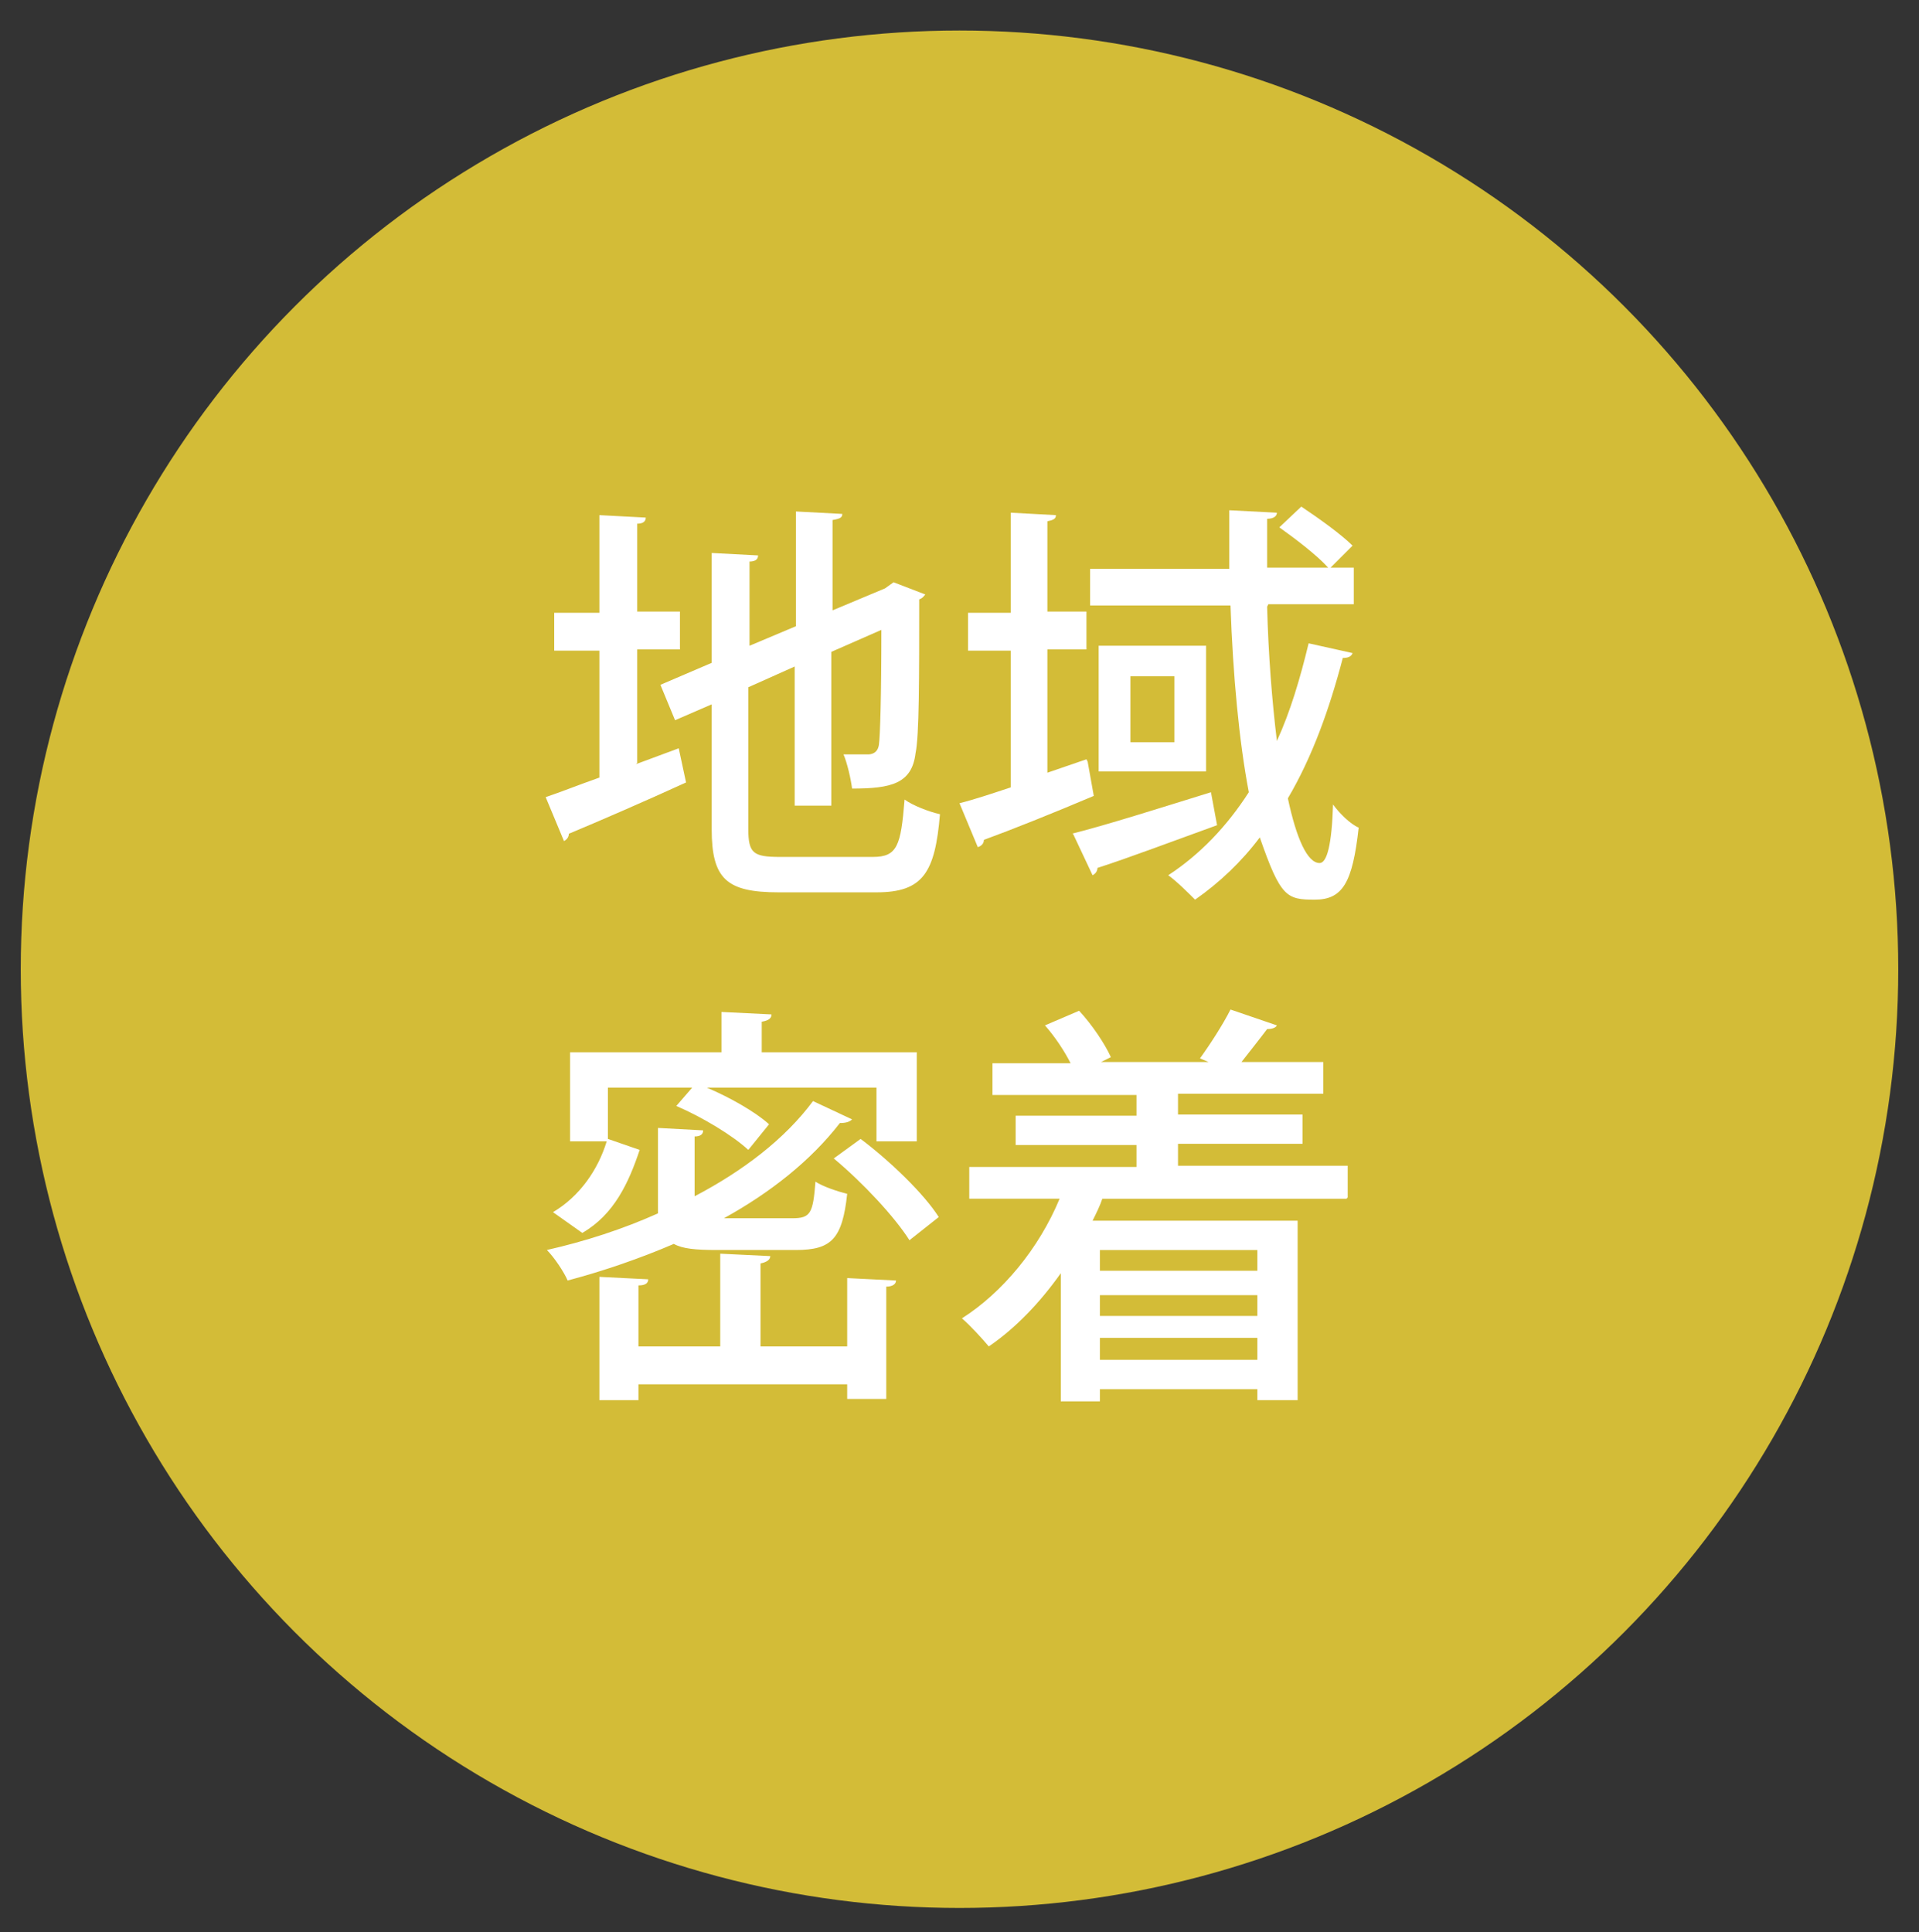 <?xml version="1.0" encoding="UTF-8"?> <svg xmlns="http://www.w3.org/2000/svg" id="_レイヤー_3" data-name="レイヤー_3" version="1.1" viewBox="0 0 157.2 158.3"><rect x="0" y="0" width="157.2" height="158.3" fill="#333333" stroke="none"/><defs><style> .st0 { fill: #fff; } .st1 { fill: #d3bc37; } </style></defs><circle class="st1" cx="78.6" cy="79.4" r="76.9"></circle><g><path class="st0" d="M52.1,62.6l3.5-1.3.6,2.8c-3.5,1.6-7.2,3.2-9.6,4.2,0,.3-.2.5-.4.6l-1.5-3.6c1.2-.4,2.7-1,4.4-1.6v-10.4h-3.7v-3.1h3.7v-8l3.8.2c0,.3-.2.5-.7.5v7.2h3.5v3.1h-3.5v9.3ZM61.3,67.9c0,2,.4,2.3,2.6,2.3h7.6c2,0,2.3-.9,2.6-4.7.7.5,2,1,2.9,1.2-.4,4.8-1.4,6.4-5.2,6.4h-8c-4.3,0-5.5-1.1-5.5-5.2v-10.2l-3,1.3-1.2-2.9,4.2-1.8v-9l3.8.2c0,.3-.2.5-.7.5v6.9l3.8-1.6v-9.4l3.8.2c0,.3-.2.4-.8.5v7.4l4.3-1.8.7-.5,2.6,1c-.1.1-.2.3-.5.4,0,6.5,0,11.2-.3,12.6-.3,2.5-2,2.9-5.2,2.9-.1-.8-.4-2.1-.7-2.8.7,0,1.7,0,2,0s.8-.1.9-.8c.1-.7.2-4,.2-9.4l-4.1,1.8v12.6h-3v-11.4l-3.8,1.7v11.6Z"></path><path class="st0" d="M89.1,62.4l.5,2.8c-3.3,1.4-6.8,2.8-9,3.6,0,.3-.2.5-.5.6l-1.5-3.6c1.2-.3,2.7-.8,4.2-1.3v-11.2h-3.5v-3.1h3.5v-8.2l3.7.2c0,.3-.2.4-.7.5v7.4h3.2v3.1h-3.2v10.1l3.2-1.1ZM87.8,68.3c2.8-.7,7.2-2.1,11.4-3.4l.5,2.7c-3.6,1.3-7.3,2.7-9.8,3.5,0,.3-.2.5-.4.6l-1.6-3.4ZM103.8,49.7c.1,3.9.4,7.7.8,11,1.1-2.4,1.9-5.1,2.6-8l3.6.8c-.1.3-.4.4-.8.4-1.1,4.2-2.5,8.1-4.5,11.5.7,3.3,1.6,5.3,2.6,5.3.6,0,1-1.5,1.1-4.8.5.7,1.4,1.6,2.1,1.9-.5,4.5-1.3,5.9-3.6,5.9s-2.8-.2-4.5-5.1c-1.5,2-3.3,3.7-5.3,5.1-.5-.5-1.5-1.5-2.2-2,2.6-1.7,4.8-4,6.6-6.8-.8-4.2-1.3-9.6-1.5-15.3h-11.5v-3h11.4c0-1.6,0-3.2,0-4.8l3.9.2c0,.3-.3.5-.8.5v4h5c-.9-1-2.6-2.3-4-3.3l1.8-1.7c1.5,1,3.3,2.3,4.2,3.2l-1.8,1.8h1.9v3h-7ZM90,52.9h8.8v10.3h-8.8v-10.3ZM96.2,60.8v-5.4h-3.6v5.4h3.6Z"></path><path class="st0" d="M64.9,99.8c1.5,0,1.7-.4,1.9-3,.6.4,1.8.8,2.6,1-.4,3.7-1.3,4.6-4.2,4.6h-6.5c-1.7,0-2.8-.1-3.5-.5-2.8,1.2-5.7,2.2-8.7,3-.3-.7-1.1-1.9-1.7-2.5,3.1-.7,6.2-1.7,9.1-3,0-.2,0-.4,0-.6v-6.4l3.7.2c0,.3-.2.5-.7.5v4.9c4-2.1,7.4-4.7,9.7-7.8l3.2,1.5c-.2.2-.5.3-1,.3-2.4,3.1-5.7,5.7-9.5,7.8h5.7ZM52.4,94.2c-.9,2.7-2.1,5.3-4.7,6.8l-2.4-1.7c2.2-1.3,3.7-3.5,4.4-5.8h-3v-7.3h12.4v-3.3l4.1.2c0,.3-.2.5-.8.6v2.5h12.7v7.3h-3.3v-4.4h-13.9c1.9.8,4,2,5.1,3l-1.7,2.1c-1.3-1.2-3.8-2.7-5.9-3.6l1.3-1.5h-6.9v4.2l2.6.9ZM69.4,110.5v-5.8l4,.2c0,.3-.3.5-.8.5v9.2h-3.2v-1.2h-17.1v1.3h-3.2v-10.1l4,.2c0,.3-.2.5-.8.5v5h6.7v-7.6l4.1.2c0,.3-.3.5-.8.6v6.8h7.1ZM74.5,101.6c-1.2-1.9-3.8-4.7-6.2-6.7l2.2-1.6c2.4,1.8,5.2,4.5,6.4,6.4l-2.4,1.9Z"></path><path class="st0" d="M110.3,98.2h-20c-.2.6-.5,1.2-.8,1.8h16.8v14.7h-3.3v-.9h-12.9v1h-3.2v-10.5c-1.7,2.4-3.7,4.5-5.9,6-.5-.6-1.5-1.7-2.2-2.3,3.3-2.1,6.3-5.7,8-9.8h-7.4v-2.6h13.7v-1.8h-9.9v-2.4h9.9v-1.7h-11.8v-2.6h6.4c-.5-1-1.3-2.2-2.1-3.1l2.8-1.2c1.1,1.2,2.1,2.7,2.6,3.8l-.8.4h8.8l-.7-.3c.8-1.1,1.9-2.8,2.5-4l3.8,1.3c-.1.2-.4.3-.8.3-.6.8-1.4,1.8-2.1,2.7h6.7v2.6h-11.9v1.7h10.2v2.4h-10.2v1.8h13.9v2.6ZM103,102.4h-12.9v1.7h12.9v-1.7ZM103,107.8v-1.7h-12.9v1.7h12.9ZM90.1,111.4h12.9v-1.8h-12.9v1.8Z"></path></g></svg> 